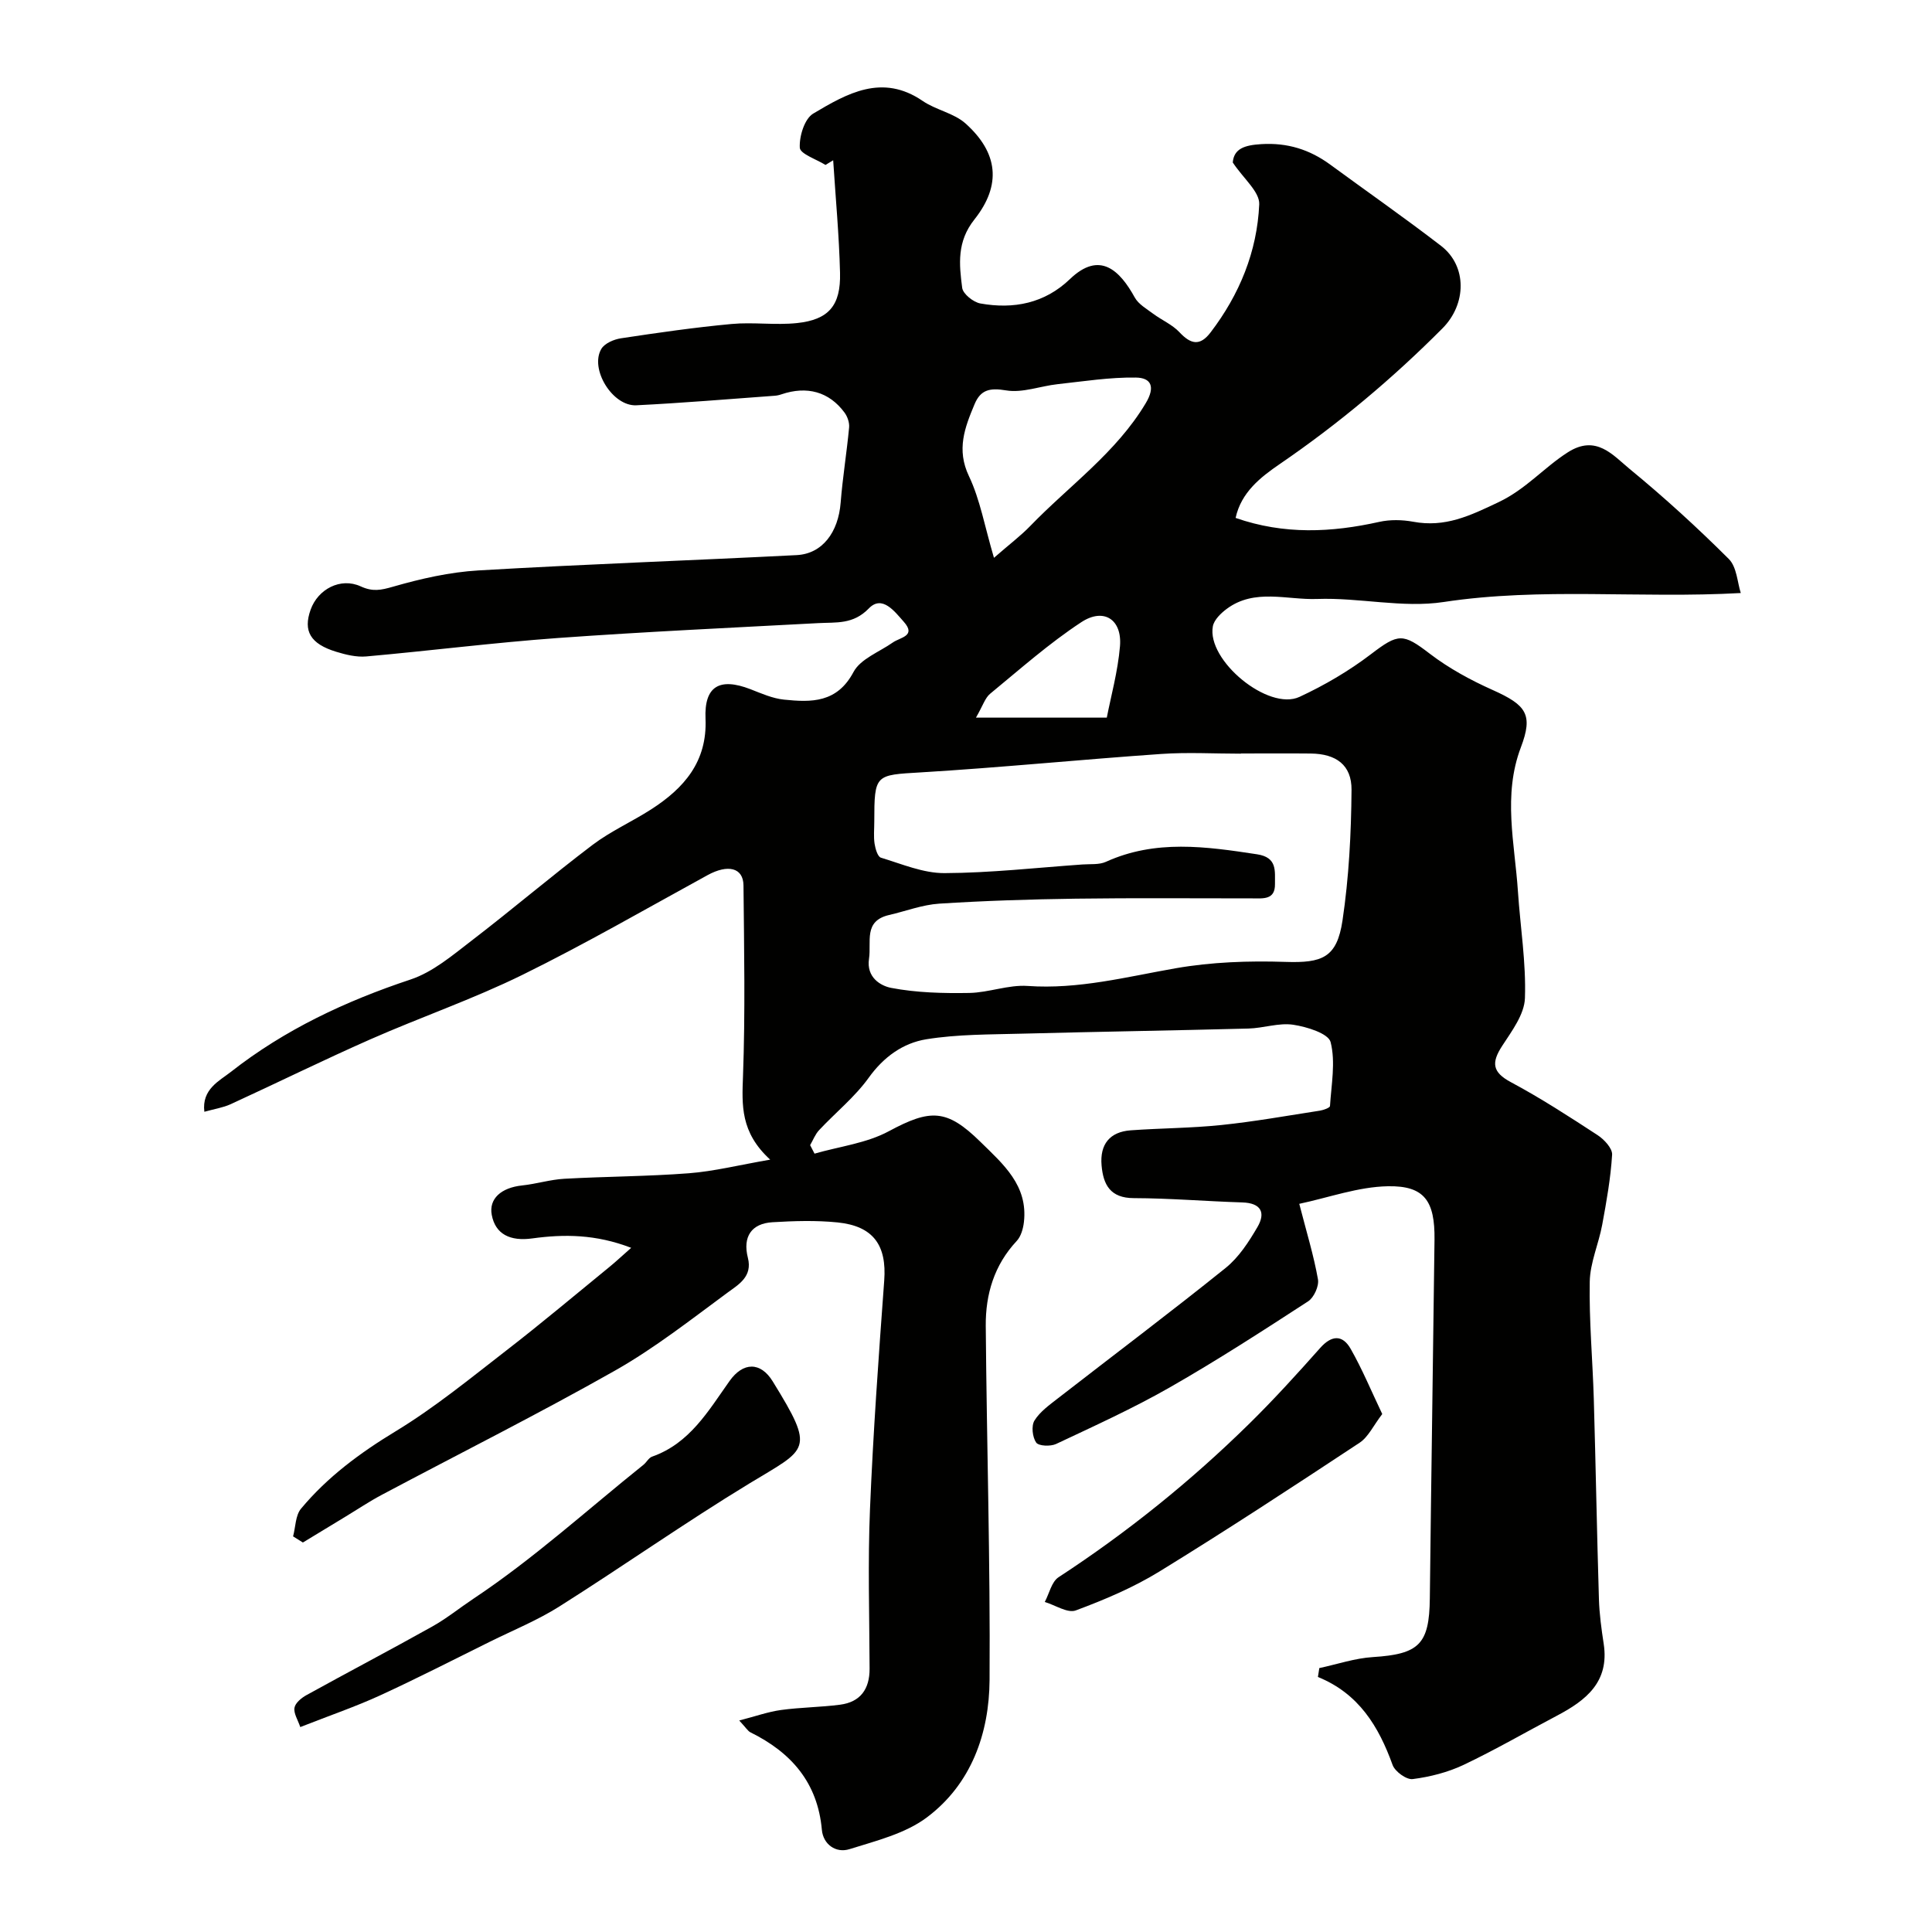 <svg enable-background="new 0 0 400 400" viewBox="0 0 400 400" xmlns="http://www.w3.org/2000/svg"><g fill="#010100"><path d="m60.68 318.09c.52-1.94.48-4.34 1.64-5.73 5.47-6.57 12.21-11.55 19.58-16.02 8.06-4.89 15.44-10.94 22.93-16.74 7.26-5.61 14.28-11.53 21.39-17.33 1.28-1.04 2.48-2.18 4.46-3.92-7.34-2.83-13.91-2.85-20.47-1.95-4.57.63-7.65-.85-8.4-4.88-.62-3.31 1.92-5.63 6.32-6.09 2.93-.31 5.81-1.22 8.73-1.38 8.59-.48 17.2-.48 25.77-1.14 5.19-.4 10.31-1.69 16.83-2.82-6.2-5.67-5.85-11.28-5.63-17.29.48-13.15.23-26.33.1-39.49-.04-3.69-3.24-4.42-7.44-2.12-12.73 6.97-25.31 14.24-38.32 20.64-10.21 5.02-21.04 8.75-31.46 13.34-9.73 4.29-19.28 9-28.95 13.44-1.58.72-3.37.99-5.45 1.57-.58-4.68 3.14-6.41 5.48-8.25 11.13-8.74 23.75-14.66 37.2-19.13 4.61-1.53 8.68-5 12.65-8.05 8.45-6.48 16.56-13.4 25.05-19.83 3.74-2.83 8.14-4.79 12.11-7.34 6.81-4.38 11.65-9.87 11.27-18.78-.29-6.73 2.9-8.58 9.3-6.11 2.26.88 4.58 1.92 6.95 2.16 5.66.58 10.98.7 14.39-5.72 1.44-2.71 5.33-4.14 8.14-6.11 1.53-1.08 4.93-1.32 2.25-4.31-1.87-2.1-4.45-5.61-7.22-2.74-3.25 3.35-6.72 2.84-10.45 3.04-17.97.96-35.95 1.79-53.9 3.08-13.26.96-26.46 2.64-39.7 3.82-2.04.18-4.24-.36-6.23-.97-5.35-1.64-6.87-4.29-5.29-8.71 1.51-4.25 6.2-6.74 10.36-4.83 2.51 1.15 4.19.79 6.7.07 5.76-1.66 11.74-3.02 17.7-3.37 21.94-1.29 43.92-2.05 65.87-3.17 5.32-.27 8.63-4.72 9.11-10.88.41-5.2 1.26-10.36 1.75-15.55.09-1-.34-2.26-.96-3.09-3.19-4.31-7.76-5.56-13.05-3.77-.46.16-.96.27-1.45.3-9.53.69-19.05 1.5-28.59 1.97-4.93.25-9.72-7.54-7.24-11.69.69-1.15 2.6-1.96 4.06-2.18 7.6-1.15 15.22-2.25 22.88-2.96 4.48-.42 9.07.28 13.54-.19 6.57-.69 9.1-3.61 8.93-10.4-.19-7.78-.92-15.54-1.42-23.31-.53.32-1.06.64-1.59.97-1.88-1.18-5.25-2.28-5.32-3.57-.13-2.37.98-6 2.79-7.07 6.98-4.15 14.27-8.35 22.65-2.61 2.75 1.88 6.47 2.51 8.88 4.67 6.7 6.01 7.53 12.69 1.83 19.87-3.66 4.61-3.16 9.29-2.53 14.15.16 1.26 2.31 2.98 3.77 3.24 6.88 1.23 13.3-.02 18.53-5.04 6.19-5.95 10.34-1.8 13.43 3.8.77 1.4 2.44 2.34 3.8 3.36 1.79 1.33 3.97 2.25 5.45 3.83 2.33 2.49 4.23 2.95 6.44.05 6-7.85 9.65-16.76 10.08-26.53.11-2.59-3.27-5.33-5.48-8.66.24-2.86 2.43-3.59 5.91-3.8 5.41-.33 10.01 1.12 14.27 4.24 7.64 5.6 15.42 11.03 22.93 16.81 5.47 4.21 5.28 12.1.31 17.09-10.37 10.42-21.54 19.78-33.68 28.09-3.96 2.71-8 5.85-9.15 11.16 10.07 3.51 19.86 3.02 29.74.82 2.24-.5 4.75-.45 7.03-.03 6.61 1.23 11.72-1.22 17.69-4.06 5.69-2.71 9.39-7.17 14.33-10.32 5.86-3.74 9.32.6 12.8 3.46 7.14 5.86 13.98 12.11 20.52 18.63 1.67 1.67 1.78 4.91 2.48 7.05-21.01 1.17-41.24-1.22-61.52 1.86-8.5 1.29-17.48-.95-26.2-.63-6.22.23-12.92-2.23-18.68 2.03-1.22.9-2.64 2.27-2.9 3.62-1.32 7.05 11.49 17.62 17.94 14.62 5.19-2.41 10.24-5.37 14.78-8.83 5.69-4.34 6.61-4.39 12.2-.1 3.95 3.02 8.46 5.47 13.02 7.51 6.97 3.12 8.41 5.07 5.83 11.87-3.77 9.94-1.27 19.87-.61 29.81.49 7.38 1.71 14.78 1.45 22.13-.12 3.36-2.72 6.81-4.71 9.87-2.24 3.45-2.1 5.43 1.82 7.52 6.17 3.3 12.07 7.13 17.94 10.96 1.36.89 3.08 2.74 3 4.05-.3 4.86-1.16 9.69-2.05 14.5-.73 3.96-2.51 7.85-2.58 11.79-.15 8.09.6 16.2.84 24.3.4 13.79.64 27.59 1.06 41.39.09 3.11.52 6.22.99 9.3 1.2 7.88-3.67 11.7-9.67 14.86-6.44 3.39-12.75 7.06-19.32 10.18-3.27 1.55-6.96 2.49-10.55 2.95-1.29.17-3.68-1.56-4.17-2.93-2.87-7.95-6.98-14.77-15.46-18.21.1-.61.19-1.22.29-1.84 3.7-.79 7.37-2.05 11.11-2.28 9.56-.61 11.66-2.66 11.77-12.14.28-24.77.67-49.53.97-74.3.09-7.99-2.08-11.18-9.65-11.04-6.13.11-12.22 2.34-18.35 3.64 1.54 5.98 3.01 10.75 3.87 15.63.25 1.39-.83 3.77-2.04 4.56-9.42 6.12-18.86 12.23-28.61 17.8-7.61 4.35-15.63 7.99-23.57 11.73-1.15.54-3.61.44-4.12-.29-.78-1.12-1.04-3.46-.35-4.57 1.15-1.85 3.12-3.24 4.9-4.63 11.56-8.98 23.27-17.78 34.68-26.96 2.72-2.19 4.79-5.39 6.58-8.46 1.75-2.99.75-4.98-3.13-5.1-7.49-.23-14.98-.87-22.47-.89-4.89-.01-6.32-2.8-6.67-6.76-.39-4.41 1.72-6.97 6.04-7.28 6.26-.45 12.56-.45 18.79-1.1 6.82-.71 13.58-1.92 20.36-2.97.76-.12 2.07-.59 2.1-.96.28-4.43 1.18-9.09.13-13.23-.45-1.79-4.93-3.18-7.75-3.6-2.98-.44-6.17.71-9.27.79-15.63.41-31.27.65-46.9 1.06-6.61.18-13.3.11-19.79 1.16-4.81.78-8.82 3.64-11.92 7.96-2.88 4.01-6.87 7.21-10.27 10.85-.81.86-1.25 2.06-1.86 3.11.3.59.61 1.17.91 1.76 5.16-1.49 10.76-2.15 15.38-4.64 8.62-4.64 12-4.64 18.95 2.18 4.74 4.65 9.89 9.03 9.02 16.64-.16 1.36-.61 2.97-1.51 3.92-4.65 4.98-6.44 11.03-6.39 17.54.2 24.43.95 48.87.79 73.3-.07 11.09-3.78 21.59-12.99 28.49-4.48 3.36-10.51 4.84-16.02 6.57-2.8.88-5.44-.99-5.71-4-.88-9.81-6.35-16.02-14.79-20.19-.54-.27-.9-.92-2.32-2.45 3.37-.87 5.96-1.8 8.63-2.17 4.06-.56 8.19-.57 12.25-1.1 4.21-.55 6.12-3.23 6.11-7.45-.04-11-.38-22.01.08-32.99.65-15.81 1.79-31.61 2.95-47.4.53-7.24-2.21-11.25-9.65-12.01-4.45-.45-9-.31-13.49-.04-4.34.26-6.2 2.99-5.09 7.36 1 3.91-1.95 5.55-4.15 7.17-7.62 5.61-15.13 11.52-23.33 16.17-15.86 8.98-32.18 17.16-48.28 25.72-2.59 1.37-5.03 3.01-7.54 4.53-2.95 1.78-5.89 3.57-8.83 5.36-.7-.42-1.37-.84-2.03-1.27zm196.22-162.09v.04c-5.5 0-11.02-.32-16.49.06-16.58 1.15-33.13 2.81-49.71 3.81-9.51.57-9.68.32-9.69 10.27 0 1.5-.16 3.02.06 4.49.16 1.04.63 2.69 1.31 2.9 4.33 1.31 8.77 3.22 13.16 3.2 9.52-.04 19.04-1.12 28.57-1.79 1.63-.12 3.45.09 4.86-.55 10.26-4.66 20.71-3.17 31.28-1.56 4.25.64 3.68 3.47 3.72 6.17.04 3.3-2.45 2.96-4.62 2.96-12.21.01-24.41-.11-36.62.06-9.43.13-18.86.43-28.27 1.03-3.5.23-6.92 1.55-10.38 2.35-5.36 1.24-3.63 5.54-4.16 9.06-.59 3.89 2.45 5.62 4.58 6.03 5.27 1.01 10.77 1.14 16.17 1.05 4.04-.07 8.12-1.73 12.09-1.45 10.51.74 20.47-1.88 30.64-3.66 7.44-1.3 15.17-1.57 22.73-1.32 7.61.25 10.66-.84 11.82-8.57 1.33-8.92 1.8-18.02 1.87-27.04.04-5.17-3.2-7.47-8.43-7.53-4.83-.05-9.66-.01-14.49-.01zm-51.11-40.51c3.34-2.91 5.58-4.59 7.5-6.58 8.08-8.36 17.77-15.15 23.91-25.41 2.07-3.45 1.11-5.29-2.03-5.33-5.4-.08-10.81.78-16.21 1.37-3.57.39-7.26 1.85-10.63 1.29s-5.29-.18-6.56 2.86c-2.02 4.82-3.79 9.38-1.16 14.89 2.31 4.85 3.24 10.36 5.18 16.91zm23.36 33.09c.85-4.39 2.29-9.55 2.73-14.79.46-5.52-3.34-8.04-8.01-4.97-6.66 4.37-12.69 9.73-18.87 14.81-1.05.86-1.5 2.46-2.94 4.95z"/><path d="m62.17 357.57c-.5-1.48-1.4-2.83-1.2-4 .17-1 1.45-2.05 2.49-2.62 8.65-4.78 17.41-9.37 26.04-14.2 2.97-1.66 5.66-3.85 8.5-5.74 12.48-8.3 23.55-18.39 35.21-27.73.65-.52 1.09-1.45 1.8-1.7 7.79-2.74 11.63-9.45 16.03-15.65 2.82-3.98 6.43-4 8.93.05 8.92 14.45 7.25 13.82-4.71 21.09-13.38 8.13-26.21 17.17-39.46 25.54-4.51 2.85-9.54 4.9-14.35 7.28-7.59 3.75-15.12 7.62-22.81 11.15-5 2.29-10.23 4.08-16.47 6.53z"/><path d="m286.18 292.76c-1.83 2.38-2.88 4.75-4.7 5.95-13.71 9.05-27.46 18.07-41.46 26.67-5.39 3.31-11.35 5.83-17.29 8.04-1.69.63-4.25-1.1-6.42-1.75.93-1.74 1.4-4.17 2.85-5.12 14.21-9.28 27.36-19.87 39.45-31.75 5.12-5.03 9.95-10.35 14.72-15.72 2.41-2.71 4.65-2.75 6.32.2 2.38 4.18 4.23 8.65 6.53 13.48z"/></g></svg>
